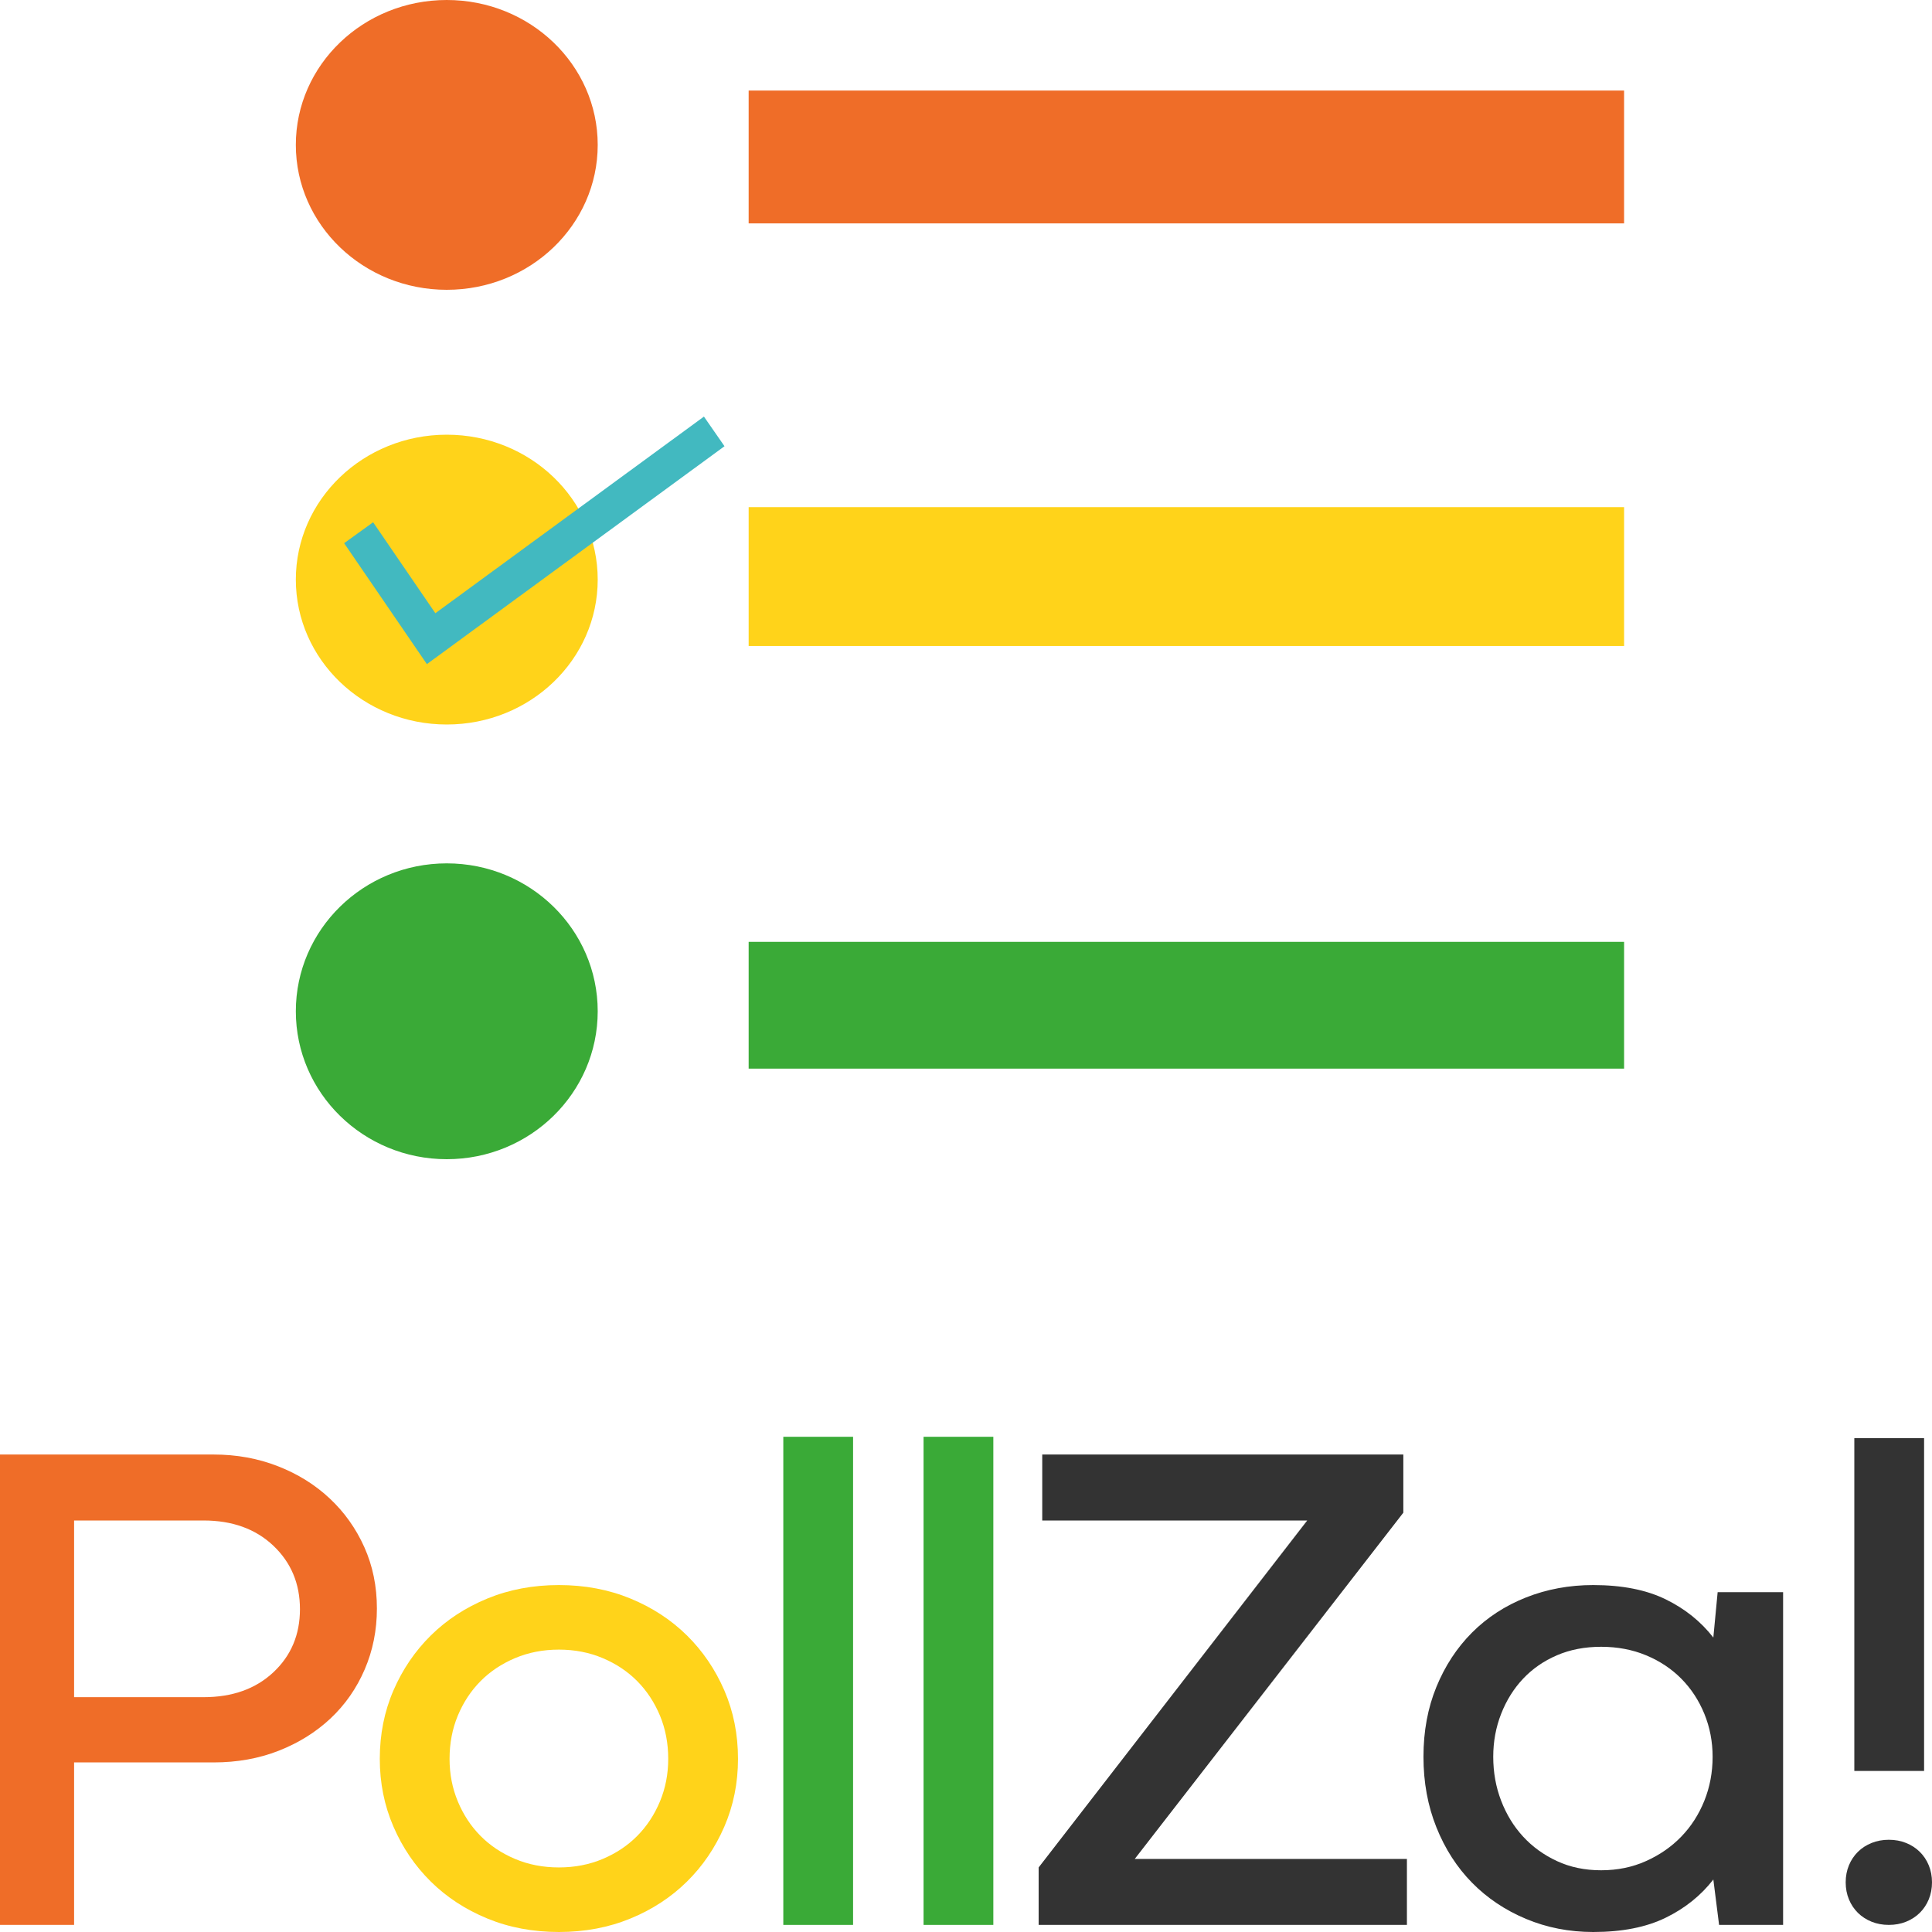 <svg width="320" height="320" viewBox="0 0 320 320" fill="none" xmlns="http://www.w3.org/2000/svg">
<g clip-path="url(#clip0_28_53)">
<path d="M74 192C87.807 192 99 181.031 99 167.5C99 153.969 87.807 143 74 143C60.193 143 49 153.969 49 167.5C49 181.031 60.193 192 74 192Z" fill="#3AAA37"/>
<path d="M74 120C87.807 120 99 109.255 99 96C99 82.745 87.807 72 74 72C60.193 72 49 82.745 49 96C49 109.255 60.193 120 74 120Z" fill="#FFD31A"/>
<path d="M74 48C87.807 48 99 37.255 99 24C99 10.745 87.807 0 74 0C60.193 0 49 10.745 49 24C49 37.255 60.193 48 74 48Z" fill="#EF6D28"/>
<path d="M269 15H124V37H269V15Z" fill="#EF6D28"/>
<path d="M269 84H124V107H269V84Z" fill="#FFD31A"/>
<path d="M269 156H124V177H269V156Z" fill="#3AAA37"/>
<path d="M70.705 110L57 89.969L61.801 86.503L72.109 101.57L116.594 69L120 73.909L70.705 110Z" fill="#42B9C0"/>
<path d="M60.343 256.254C58.95 253.152 57.045 250.473 54.623 248.203C52.2 245.927 49.343 244.143 46.045 242.857C42.747 241.564 39.194 240.915 35.384 240.915H0V318.825H12.272V291.912H35.384C39.277 291.912 42.869 291.269 46.167 289.976C49.459 288.684 52.322 286.9 54.744 284.63C57.16 282.36 59.052 279.656 60.401 276.522C61.749 273.389 62.427 270.022 62.427 266.416C62.427 262.734 61.73 259.349 60.343 256.254ZM45.272 276.989C42.332 279.738 38.478 281.106 33.716 281.106H12.272V251.841H33.716C38.478 251.841 42.332 253.234 45.272 256.014C48.206 258.795 49.682 262.306 49.682 266.53C49.682 270.76 48.206 274.247 45.272 276.989Z" fill="#EF6D28"/>
<path d="M65.168 279.987C66.676 276.502 68.743 273.465 71.364 270.879C73.985 268.294 77.101 266.258 80.716 264.769C84.329 263.282 88.281 262.536 92.57 262.536C96.859 262.536 100.809 263.282 104.424 264.769C108.038 266.258 111.156 268.294 113.777 270.879C116.398 273.465 118.462 276.502 119.972 279.987C121.48 283.473 122.236 287.254 122.236 291.327C122.236 295.322 121.48 299.064 119.972 302.549C118.462 306.036 116.398 309.071 113.777 311.656C111.156 314.241 108.038 316.28 104.424 317.767C100.809 319.254 96.859 320 92.57 320C88.281 320 84.329 319.254 80.716 317.767C77.101 316.28 73.985 314.241 71.364 311.656C68.743 309.071 66.676 306.036 65.168 302.549C63.659 299.064 62.905 295.322 62.905 291.327C62.905 287.254 63.659 283.473 65.168 279.987ZM99.838 307.896C102.06 306.956 103.966 305.683 105.556 304.077C107.144 302.472 108.395 300.571 109.309 298.377C110.221 296.185 110.679 293.835 110.679 291.327C110.679 288.741 110.221 286.352 109.309 284.158C108.395 281.966 107.144 280.066 105.556 278.459C103.966 276.854 102.06 275.58 99.838 274.64C97.613 273.7 95.191 273.229 92.57 273.229C89.949 273.229 87.525 273.7 85.303 274.64C83.078 275.58 81.172 276.854 79.584 278.459C77.994 280.066 76.743 281.966 75.831 284.158C74.917 286.352 74.461 288.741 74.461 291.327C74.461 293.835 74.917 296.185 75.831 298.377C76.743 300.571 77.994 302.472 79.584 304.077C81.172 305.683 83.078 306.955 85.303 307.896C87.525 308.836 89.949 309.306 92.57 309.306C95.191 309.306 97.613 308.836 99.838 307.896Z" fill="#FFD31A"/>
<path d="M129.74 237.976H141.296V318.825H129.74V237.976Z" fill="#3AAA37"/>
<path d="M152.97 237.976H164.527V318.825H152.97V237.976Z" fill="#3AAA37"/>
<path d="M233.03 307.896V318.825H172.033V309.307L216.517 251.841H172.628V240.913H232.435V250.549L187.952 307.896H233.03Z" fill="#333333"/>
<path d="M283.783 311.304C281.716 313.968 279.076 316.083 275.86 317.649C272.643 319.216 268.652 320 263.887 320C259.914 320 256.202 319.274 252.748 317.826C249.293 316.377 246.314 314.379 243.812 311.833C241.31 309.288 239.345 306.233 237.915 302.667C236.485 299.103 235.77 295.204 235.77 290.974C235.77 286.744 236.485 282.886 237.915 279.399C239.345 275.914 241.31 272.918 243.812 270.409C246.314 267.903 249.292 265.964 252.748 264.592C256.202 263.223 259.914 262.536 263.887 262.536C268.652 262.536 272.643 263.32 275.86 264.886C279.076 266.454 281.716 268.57 283.783 271.232L284.497 263.711H295.338V318.824H284.735L283.783 311.304ZM272.643 308.248C274.907 307.231 276.852 305.88 278.481 304.194C280.108 302.511 281.379 300.533 282.294 298.26C283.205 295.988 283.663 293.559 283.663 290.974C283.663 288.468 283.205 286.097 282.294 283.864C281.379 281.632 280.108 279.693 278.481 278.048C276.852 276.402 274.907 275.11 272.643 274.17C270.38 273.23 267.896 272.76 265.197 272.76C262.496 272.76 260.054 273.23 257.87 274.17C255.685 275.11 253.82 276.403 252.271 278.048C250.722 279.693 249.51 281.632 248.637 283.864C247.762 286.097 247.327 288.468 247.327 290.974C247.327 293.559 247.762 295.988 248.637 298.26C249.51 300.533 250.722 302.511 252.271 304.194C253.82 305.88 255.685 307.231 257.87 308.248C260.054 309.267 262.496 309.776 265.197 309.776C267.896 309.776 270.38 309.267 272.643 308.248Z" fill="#333333"/>
<path d="M315.711 305.253C316.586 305.605 317.34 306.094 317.975 306.722C318.611 307.347 319.107 308.091 319.464 308.954C319.821 309.816 320 310.756 320 311.775C320 312.792 319.821 313.732 319.464 314.595C319.106 315.456 318.611 316.2 317.975 316.828C317.34 317.454 316.586 317.944 315.711 318.296C314.838 318.649 313.885 318.825 312.852 318.825C311.82 318.825 310.868 318.649 309.993 318.296C309.12 317.944 308.366 317.454 307.729 316.828C307.095 316.199 306.597 315.456 306.24 314.595C305.883 313.732 305.704 312.792 305.704 311.775C305.704 310.756 305.883 309.816 306.24 308.954C306.597 308.091 307.095 307.348 307.729 306.722C308.366 306.094 309.12 305.605 309.993 305.253C310.868 304.9 311.821 304.724 312.852 304.724C313.885 304.724 314.838 304.9 315.711 305.253ZM318.69 238.212V293.325H307.133V238.212H318.69Z" fill="#333333"/>
</g>
<defs>
<clipPath id="clip0_28_53">
<rect width="320" height="320" fill="white"/>
</clipPath>
</defs>
</svg>
